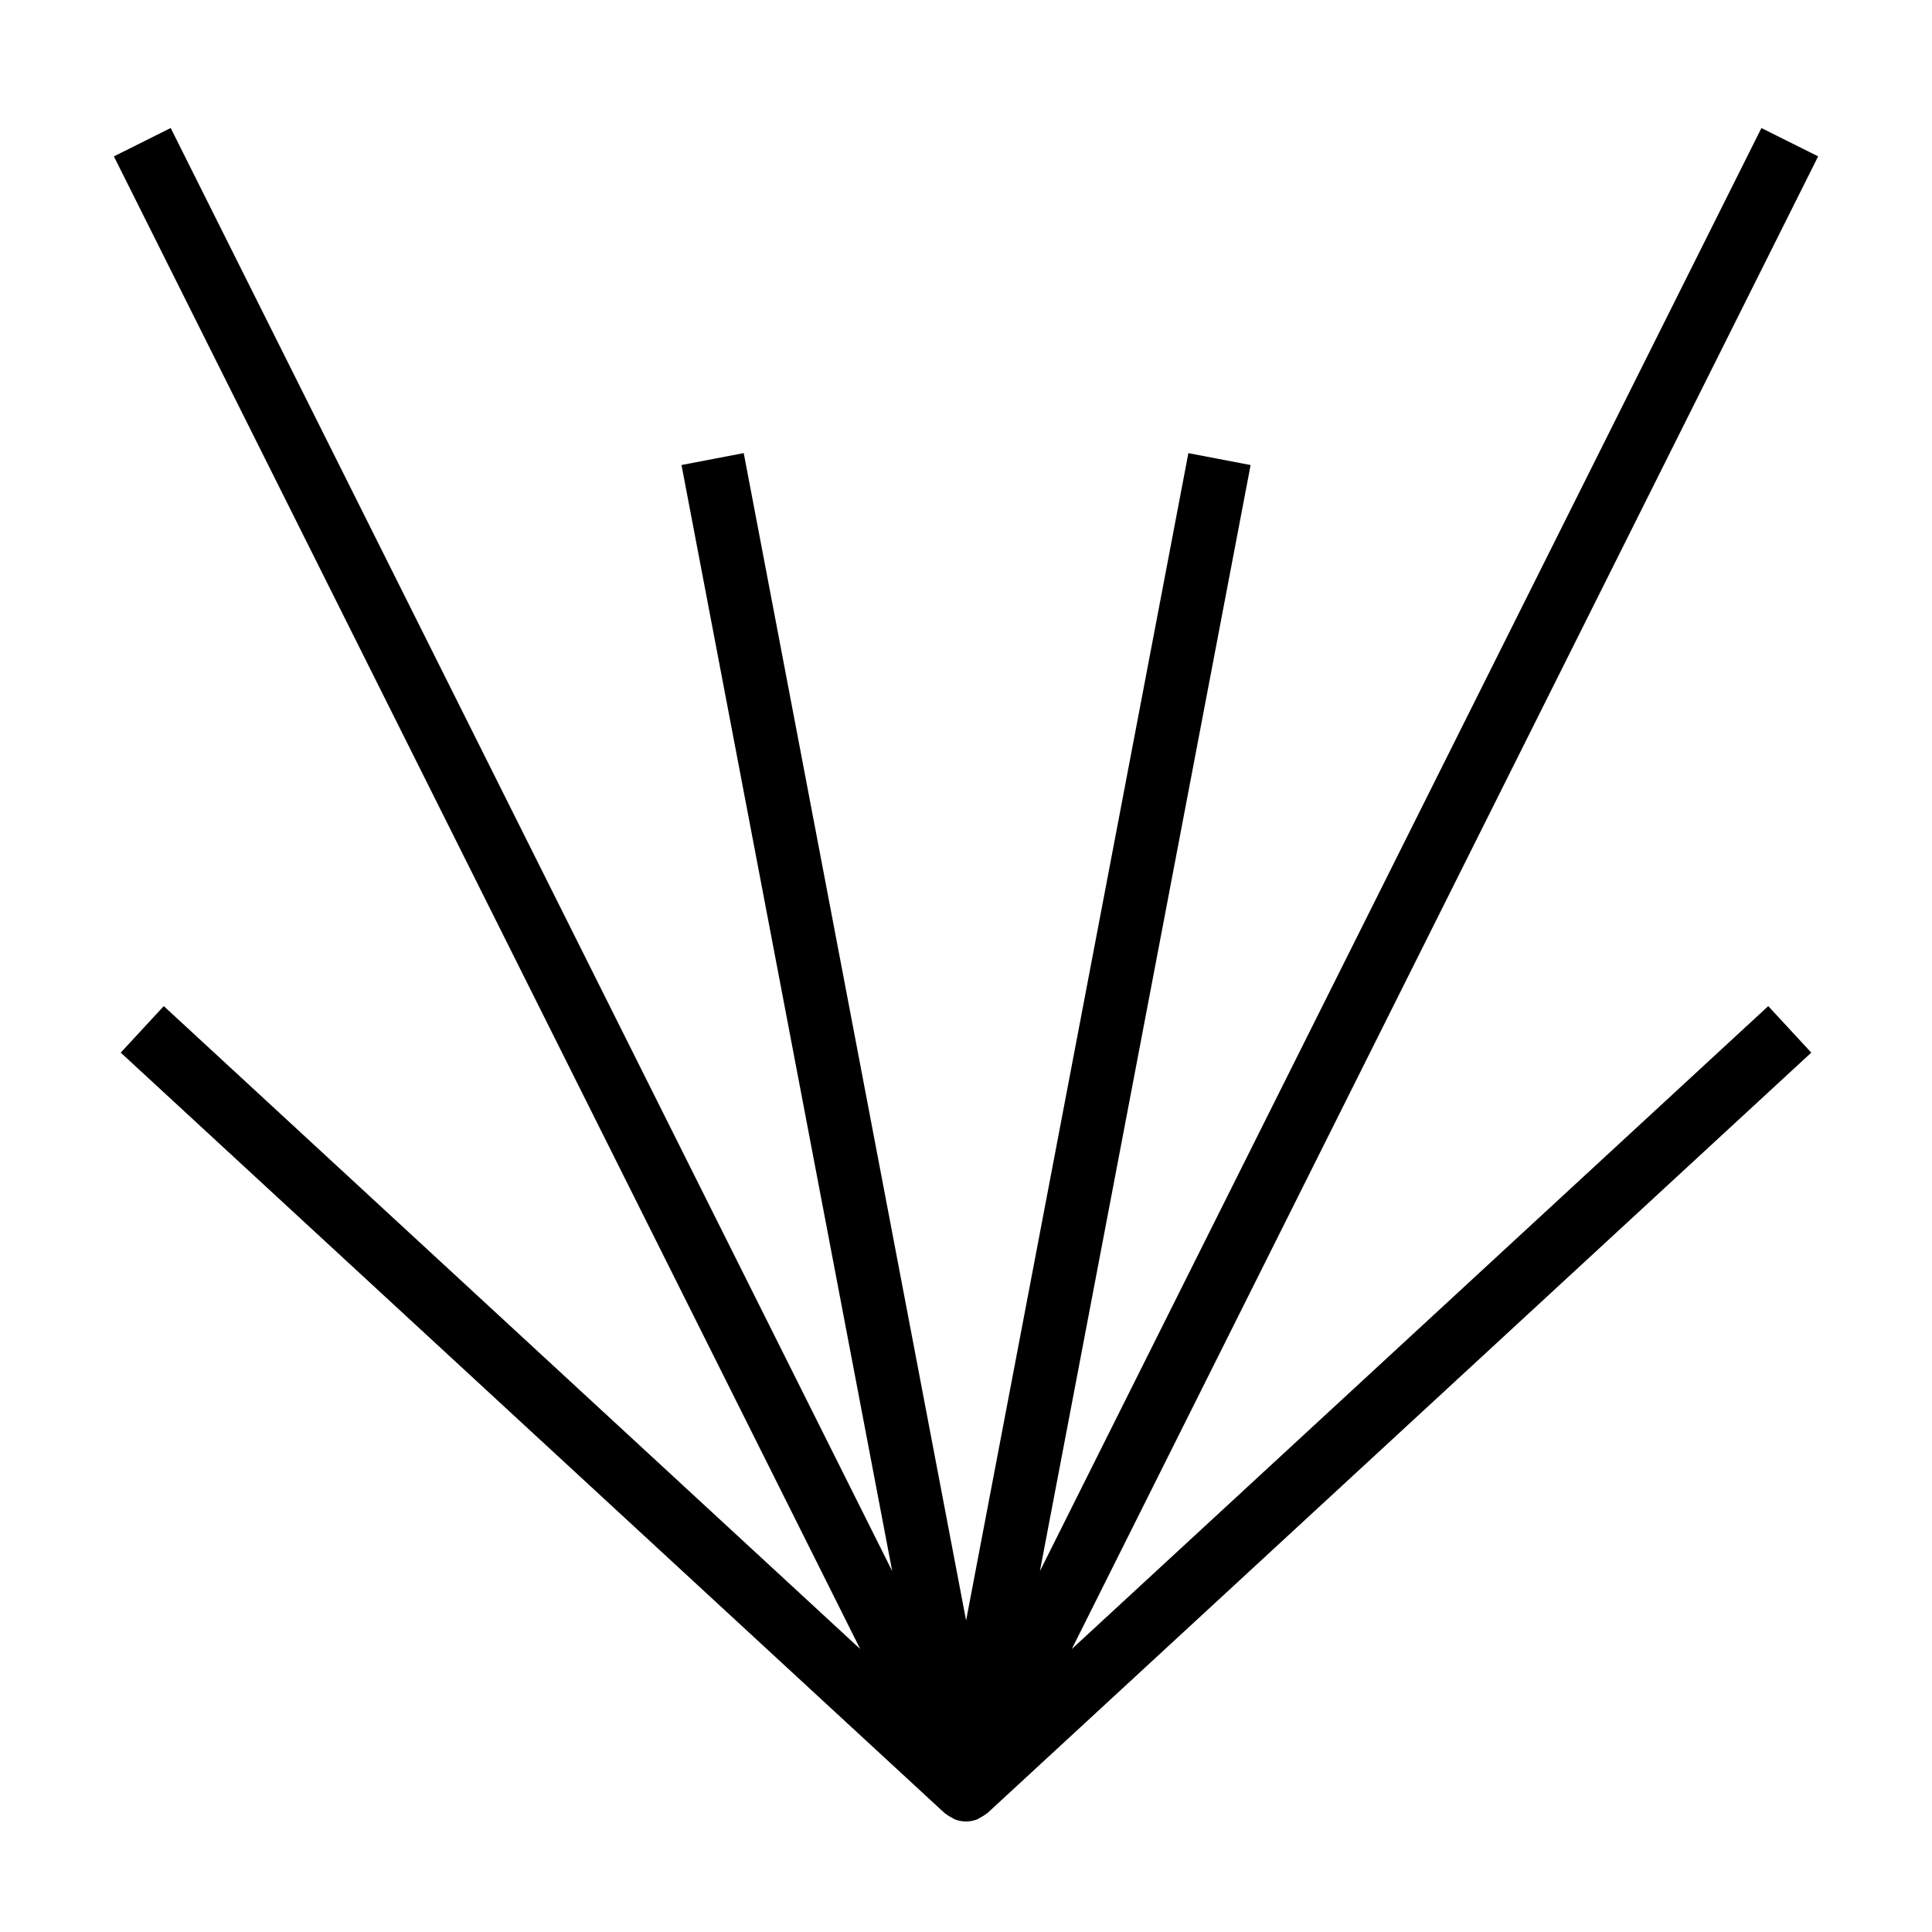 <?xml version="1.0" encoding="UTF-8"?>
<!-- Uploaded to: ICON Repo, www.iconrepo.com, Generator: ICON Repo Mixer Tools -->
<svg fill="#000000" width="800px" height="800px" version="1.1" viewBox="144 144 512 512" xmlns="http://www.w3.org/2000/svg">
 <path d="m174.18 185.44 197.78 395.56-184.56-170.37-11.402 12.328 218.32 201.52c0.051 0.051 0.133 0.066 0.184 0.117 0.25 0.234 0.555 0.387 0.84 0.586 0.234 0.168 0.453 0.27 0.707 0.402 0.133 0.066 0.25 0.168 0.402 0.234 0.219 0.102 0.402 0.27 0.621 0.352 0.922 0.352 1.914 0.539 2.938 0.539 1.023 0 2.016-0.203 2.938-0.539 0.219-0.082 0.402-0.25 0.605-0.352 0.133-0.066 0.27-0.152 0.402-0.234 0.25-0.133 0.469-0.25 0.707-0.402 0.285-0.203 0.586-0.352 0.84-0.586 0.051-0.051 0.133-0.066 0.184-0.117l218.32-201.52-11.402-12.328-184.56 170.37 197.78-395.56-15.031-7.508-191.21 382.44 55.84-293.13-16.492-3.156-58.906 309.36-58.93-309.37-16.492 3.156 55.84 293.13-191.21-382.44z"/>
</svg>